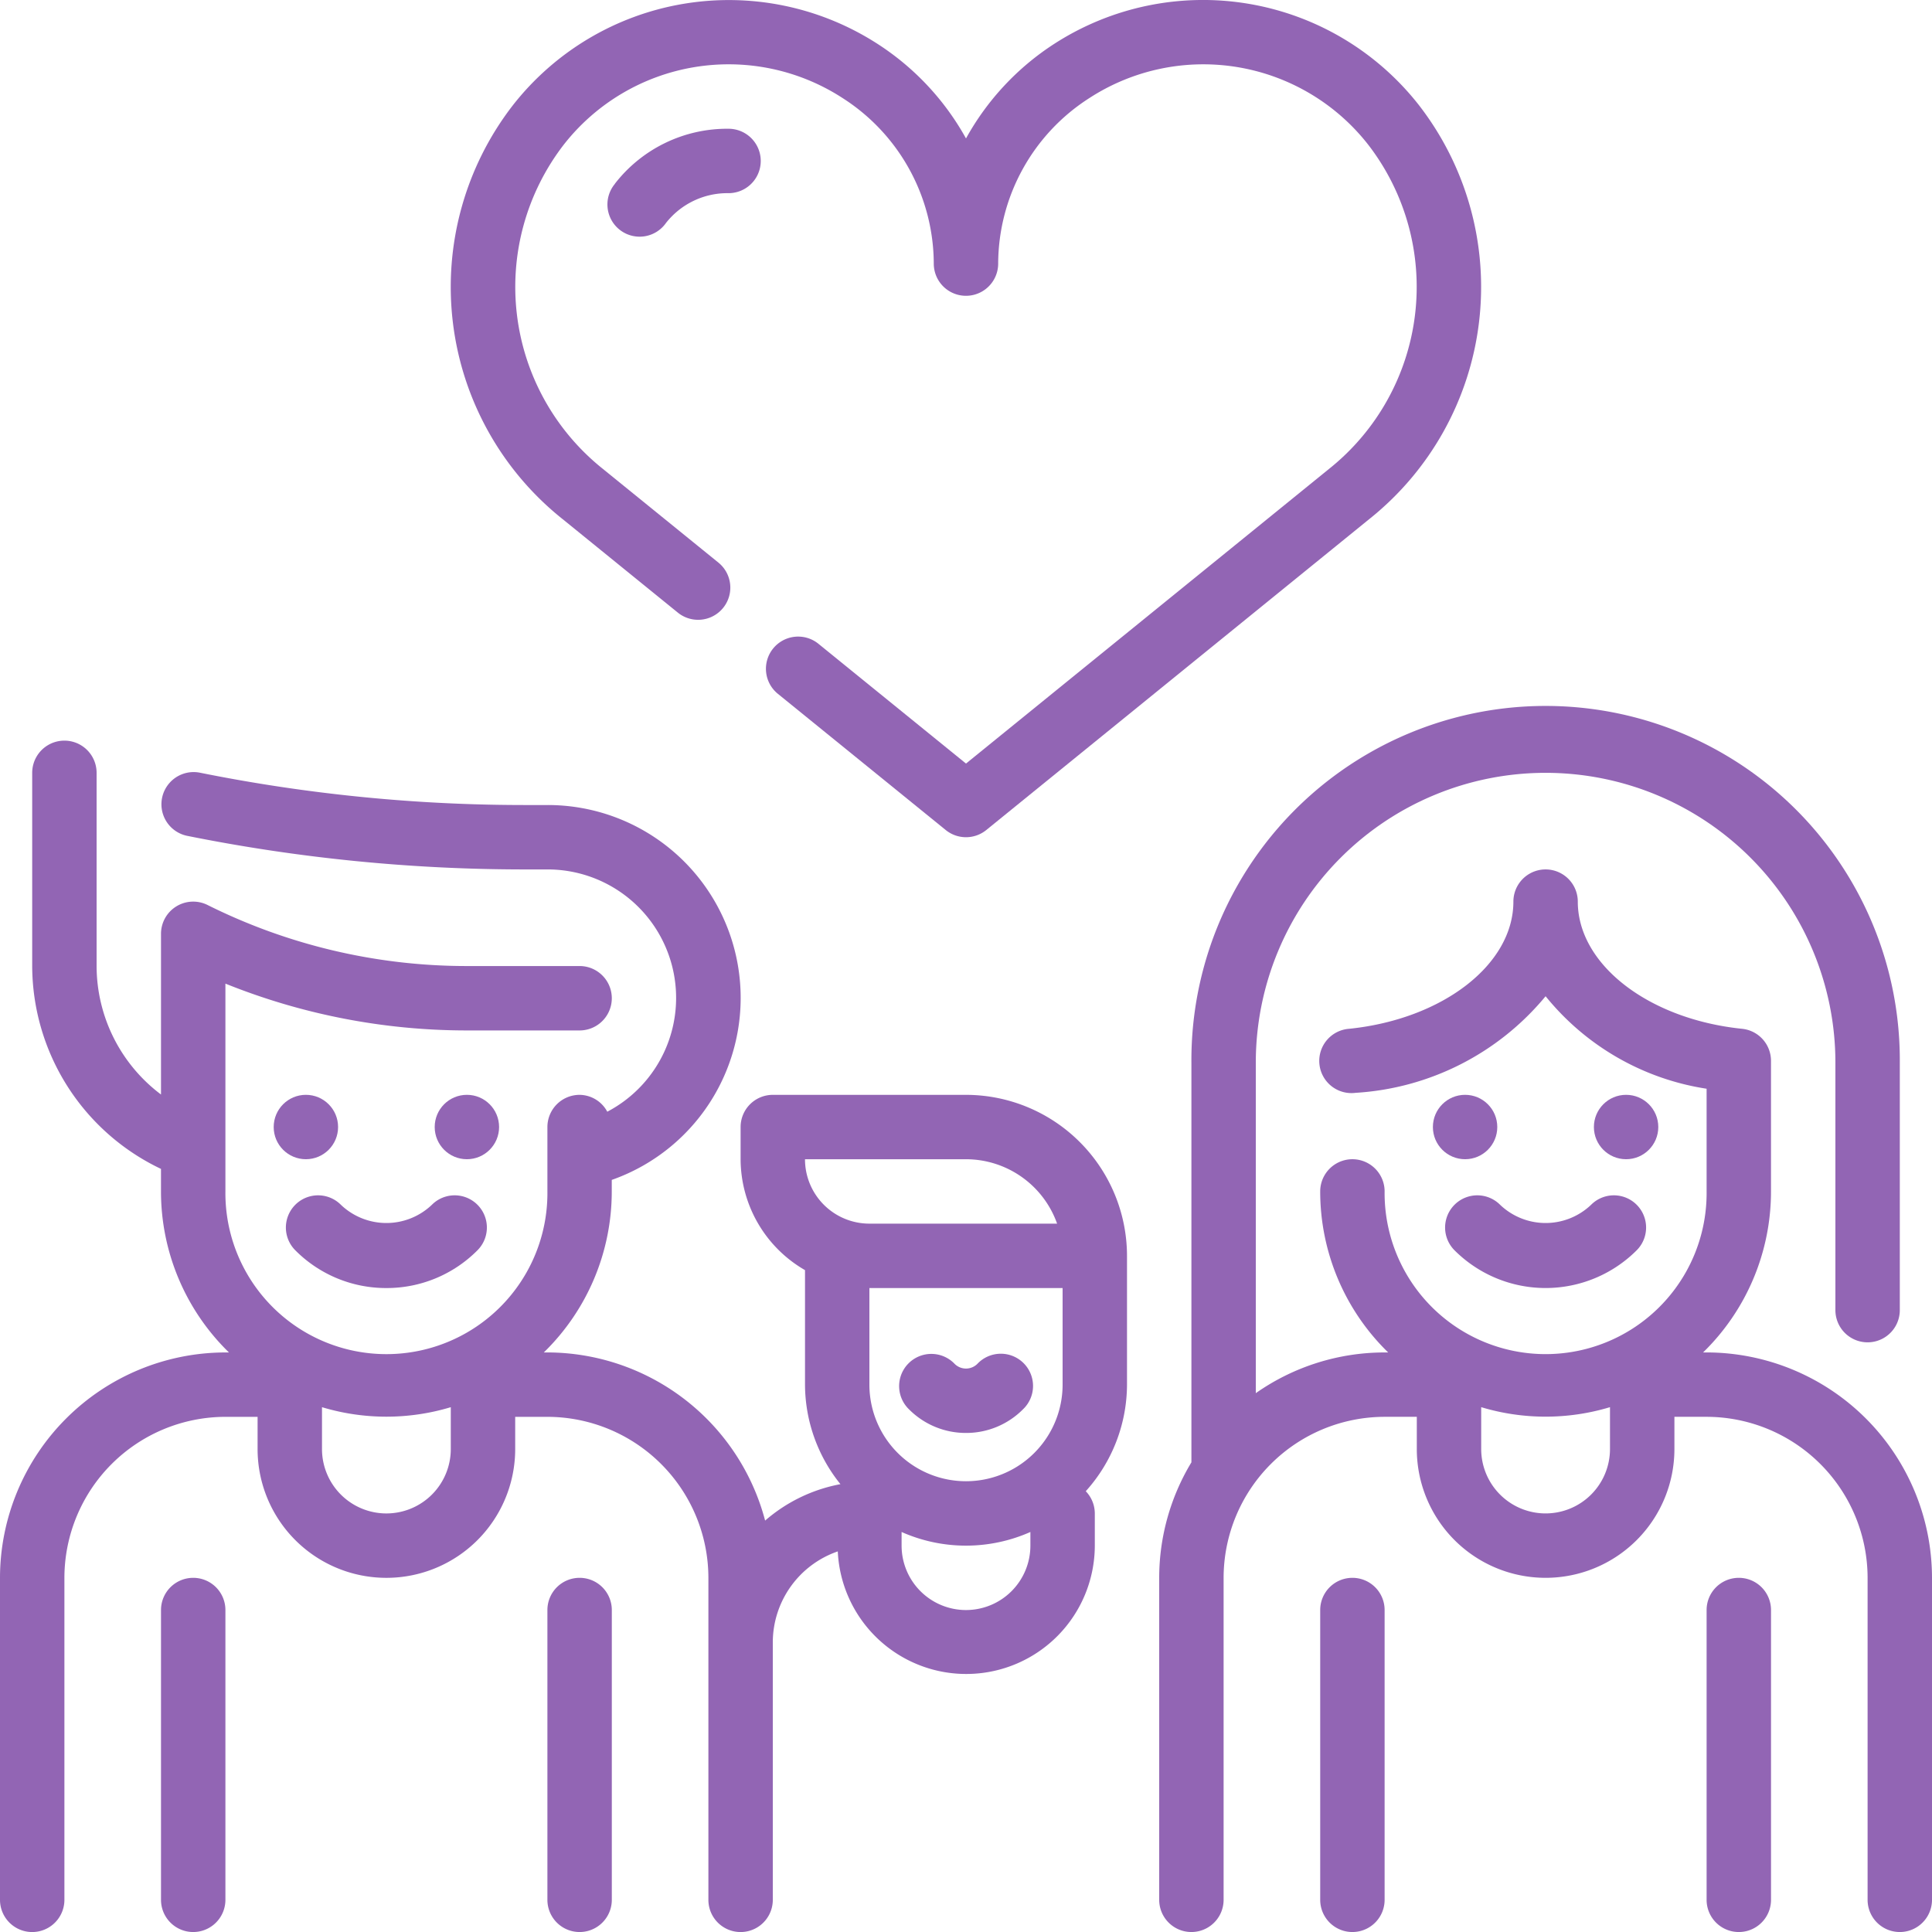 <svg xmlns="http://www.w3.org/2000/svg" width="110" height="110.002" viewBox="0 0 110 110.002">
  <g id="Grupo_364" data-name="Grupo 364" transform="translate(-4530 -12860)">
    <g id="Retângulo_639" data-name="Retângulo 639" transform="translate(4530 12860)" fill="#fff" stroke="#707070" stroke-width="1" opacity="0">
      <rect width="110" height="110" stroke="none"/>
      <rect x="0.5" y="0.5" width="109" height="109" fill="none"/>
    </g>
    <g id="Outline" transform="translate(4528 12858.001)">
      <g id="Grupo_359" data-name="Grupo 359" transform="translate(2 1.999)">
        <path id="Caminho_421" data-name="Caminho 421" d="M8.833,51A1.833,1.833,0,0,0,7,52.833v16.5a1.833,1.833,0,1,0,3.667,0v-16.5A1.833,1.833,0,0,0,8.833,51Z" transform="translate(2.167 38.835)" fill="#9265b4"/>
        <path id="Caminho_422" data-name="Caminho 422" d="M20.833,51A1.833,1.833,0,0,0,19,52.833v16.5a1.833,1.833,0,1,0,3.667,0v-16.5A1.833,1.833,0,0,0,20.833,51Z" transform="translate(12.167 38.835)" fill="#9265b4"/>
        <circle id="Elipse_28" data-name="Elipse 28" cx="1.833" cy="1.833" r="1.833" transform="translate(15.583 62.335)" fill="#9265b4"/>
        <circle id="Elipse_29" data-name="Elipse 29" cx="1.833" cy="1.833" r="1.833" transform="translate(24.75 62.335)" fill="#9265b4"/>
        <path id="Caminho_423" data-name="Caminho 423" d="M16.6,44.4a7.28,7.28,0,0,0,5.185-2.149,1.833,1.833,0,1,0-2.593-2.593,3.753,3.753,0,0,1-5.184,0,1.833,1.833,0,1,0-2.593,2.593A7.28,7.28,0,0,0,16.6,44.4Z" transform="translate(5.399 28.936)" fill="#9265b4"/>
        <path id="Caminho_424" data-name="Caminho 424" d="M69.167,60.667h-.2A12.791,12.791,0,0,0,72.833,51.5V44.062a1.833,1.833,0,0,0-1.65-1.822c-5.333-.55-9.35-3.667-9.35-7.24a1.833,1.833,0,1,0-3.667,0c0,3.58-4.021,6.692-9.35,7.24a1.833,1.833,0,1,0,.367,3.646A15.217,15.217,0,0,0,60,40.386a14.632,14.632,0,0,0,9.167,5.267V51.5a9.167,9.167,0,1,1-18.333,0,1.833,1.833,0,0,0-3.667,0,12.792,12.792,0,0,0,3.87,9.168h-.2A12.755,12.755,0,0,0,43.5,62.986l0-18.819a16.5,16.5,0,1,1,33,0V58.258a1.833,1.833,0,1,0,3.667,0V44.167a20.167,20.167,0,1,0-40.333,0V66.924A12.731,12.731,0,0,0,38,73.5V91.833a1.833,1.833,0,1,0,3.667,0V73.5a9.178,9.178,0,0,1,9.167-9.167h1.833v1.833a7.333,7.333,0,0,0,14.667,0V64.333h1.833A9.178,9.178,0,0,1,78.333,73.5V91.833a1.833,1.833,0,0,0,3.667,0V73.5A12.848,12.848,0,0,0,69.167,60.667ZM60,69.833a3.667,3.667,0,0,1-3.667-3.667V63.783a12.7,12.7,0,0,0,7.333,0v2.383A3.667,3.667,0,0,1,60,69.833Z" transform="translate(28 16.335)" fill="#9265b4"/>
        <path id="Caminho_425" data-name="Caminho 425" d="M44.833,51A1.833,1.833,0,0,0,43,52.833v16.5a1.833,1.833,0,1,0,3.667,0v-16.5A1.833,1.833,0,0,0,44.833,51Z" transform="translate(32.167 38.835)" fill="#9265b4"/>
        <path id="Caminho_426" data-name="Caminho 426" d="M56.833,51A1.833,1.833,0,0,0,55,52.833v16.5a1.833,1.833,0,1,0,3.667,0v-16.5A1.833,1.833,0,0,0,56.833,51Z" transform="translate(42.167 38.835)" fill="#9265b4"/>
        <circle id="Elipse_30" data-name="Elipse 30" cx="1.833" cy="1.833" r="1.833" transform="translate(81.583 62.335)" fill="#9265b4"/>
        <circle id="Elipse_31" data-name="Elipse 31" cx="1.833" cy="1.833" r="1.833" transform="translate(90.75 62.335)" fill="#9265b4"/>
        <path id="Caminho_427" data-name="Caminho 427" d="M50.009,39.658a1.833,1.833,0,1,0-2.593,2.593,7.333,7.333,0,0,0,10.37,0,1.833,1.833,0,1,0-2.593-2.593,3.753,3.753,0,0,1-5.184,0Z" transform="translate(35.399 28.936)" fill="#9265b4"/>
        <path id="Caminho_428" data-name="Caminho 428" d="M57,45.167H46A1.833,1.833,0,0,0,44.167,47v1.833a7.31,7.31,0,0,0,3.667,6.314v6.519a9.069,9.069,0,0,0,2.017,5.667,9.077,9.077,0,0,0-4.288,2.074,12.844,12.844,0,0,0-12.4-9.574h-.2a12.791,12.791,0,0,0,3.868-9.167V50.01a10.983,10.983,0,0,0-3.667-21.344h-1.32a93.566,93.566,0,0,1-18.472-1.843,1.834,1.834,0,0,0-.732,3.594,97.413,97.413,0,0,0,19.2,1.916h1.32a7.315,7.315,0,0,1,3.416,13.794A1.811,1.811,0,0,0,35,45.167,1.833,1.833,0,0,0,33.167,47v3.667a9.167,9.167,0,1,1-18.333,0V38.834a36.78,36.78,0,0,0,13.7,2.666H35a1.833,1.833,0,1,0,0-3.667H28.532A33.042,33.042,0,0,1,13.82,34.359,1.833,1.833,0,0,0,11.167,36v9.148A9.167,9.167,0,0,1,7.5,37.833v-11a1.833,1.833,0,0,0-3.667,0v11a12.833,12.833,0,0,0,7.333,11.55v1.283a12.792,12.792,0,0,0,3.87,9.168h-.2A12.848,12.848,0,0,0,2,72.667V91a1.833,1.833,0,1,0,3.667,0V72.667A9.178,9.178,0,0,1,14.833,63.5h1.833v1.833a7.333,7.333,0,0,0,14.667,0V63.5h1.833a9.178,9.178,0,0,1,9.167,9.167V91A1.833,1.833,0,1,0,46,91V76.333a5.487,5.487,0,0,1,3.7-5.172,7.321,7.321,0,0,0,14.634-.328V69a1.833,1.833,0,0,0-.515-1.265,9.1,9.1,0,0,0,2.348-6.068V54.333A9.178,9.178,0,0,0,57,45.167ZM24,69a3.667,3.667,0,0,1-3.667-3.667V62.95a12.7,12.7,0,0,0,7.333,0v2.383A3.667,3.667,0,0,1,24,69ZM57,48.833A5.511,5.511,0,0,1,62.187,52.5H51.5a3.667,3.667,0,0,1-3.667-3.667Zm5.5,7.333v5.5a5.5,5.5,0,0,1-11,0v-5.5ZM57,74.5a3.667,3.667,0,0,1-3.667-3.667v-.777a9.037,9.037,0,0,0,7.333,0v.777A3.667,3.667,0,0,1,57,74.5Z" transform="translate(-2 17.169)" fill="#9265b4"/>
        <path id="Caminho_429" data-name="Caminho 429" d="M33.717,48.533a4.554,4.554,0,0,0,3.241-1.342A1.834,1.834,0,1,0,34.364,44.6a.917.917,0,0,1-1.294,0,1.834,1.834,0,1,0-2.594,2.592A4.554,4.554,0,0,0,33.717,48.533Z" transform="translate(21.283 33.053)" fill="#9265b4"/>
        <path id="Caminho_430" data-name="Caminho 430" d="M21.286,9.126a1.833,1.833,0,1,0,2.9,2.237,4.448,4.448,0,0,1,3.564-1.7,1.833,1.833,0,0,0,0-3.667,8.083,8.083,0,0,0-6.468,3.126Z" transform="translate(13.73 1.335)" fill="#9265b4"/>
        <path id="Caminho_431" data-name="Caminho 431" d="M22.356,31.545l6.571,5.333a1.833,1.833,0,1,0,2.312-2.846L24.666,28.7a13.257,13.257,0,0,1-2.222-18.478A11.917,11.917,0,0,1,38.313,7.585,11.229,11.229,0,0,1,43.5,17.007a1.833,1.833,0,1,0,3.667,0,11.229,11.229,0,0,1,5.188-9.422,11.917,11.917,0,0,1,15.869,2.638A13.253,13.253,0,0,1,66,28.7L45.335,45.473l-8.4-6.818A1.833,1.833,0,1,0,34.621,41.5l9.559,7.757a1.833,1.833,0,0,0,2.31,0L68.306,31.545A16.9,16.9,0,0,0,71.124,7.987,15.613,15.613,0,0,0,50.353,4.5a15.1,15.1,0,0,0-5.018,5.381A15.1,15.1,0,0,0,40.31,4.505,15.615,15.615,0,0,0,19.538,7.989a16.9,16.9,0,0,0,2.818,23.557Z" transform="translate(9.665 -1.999)" fill="#9265b4"/>
      </g>
    </g>
  </g>
</svg>
